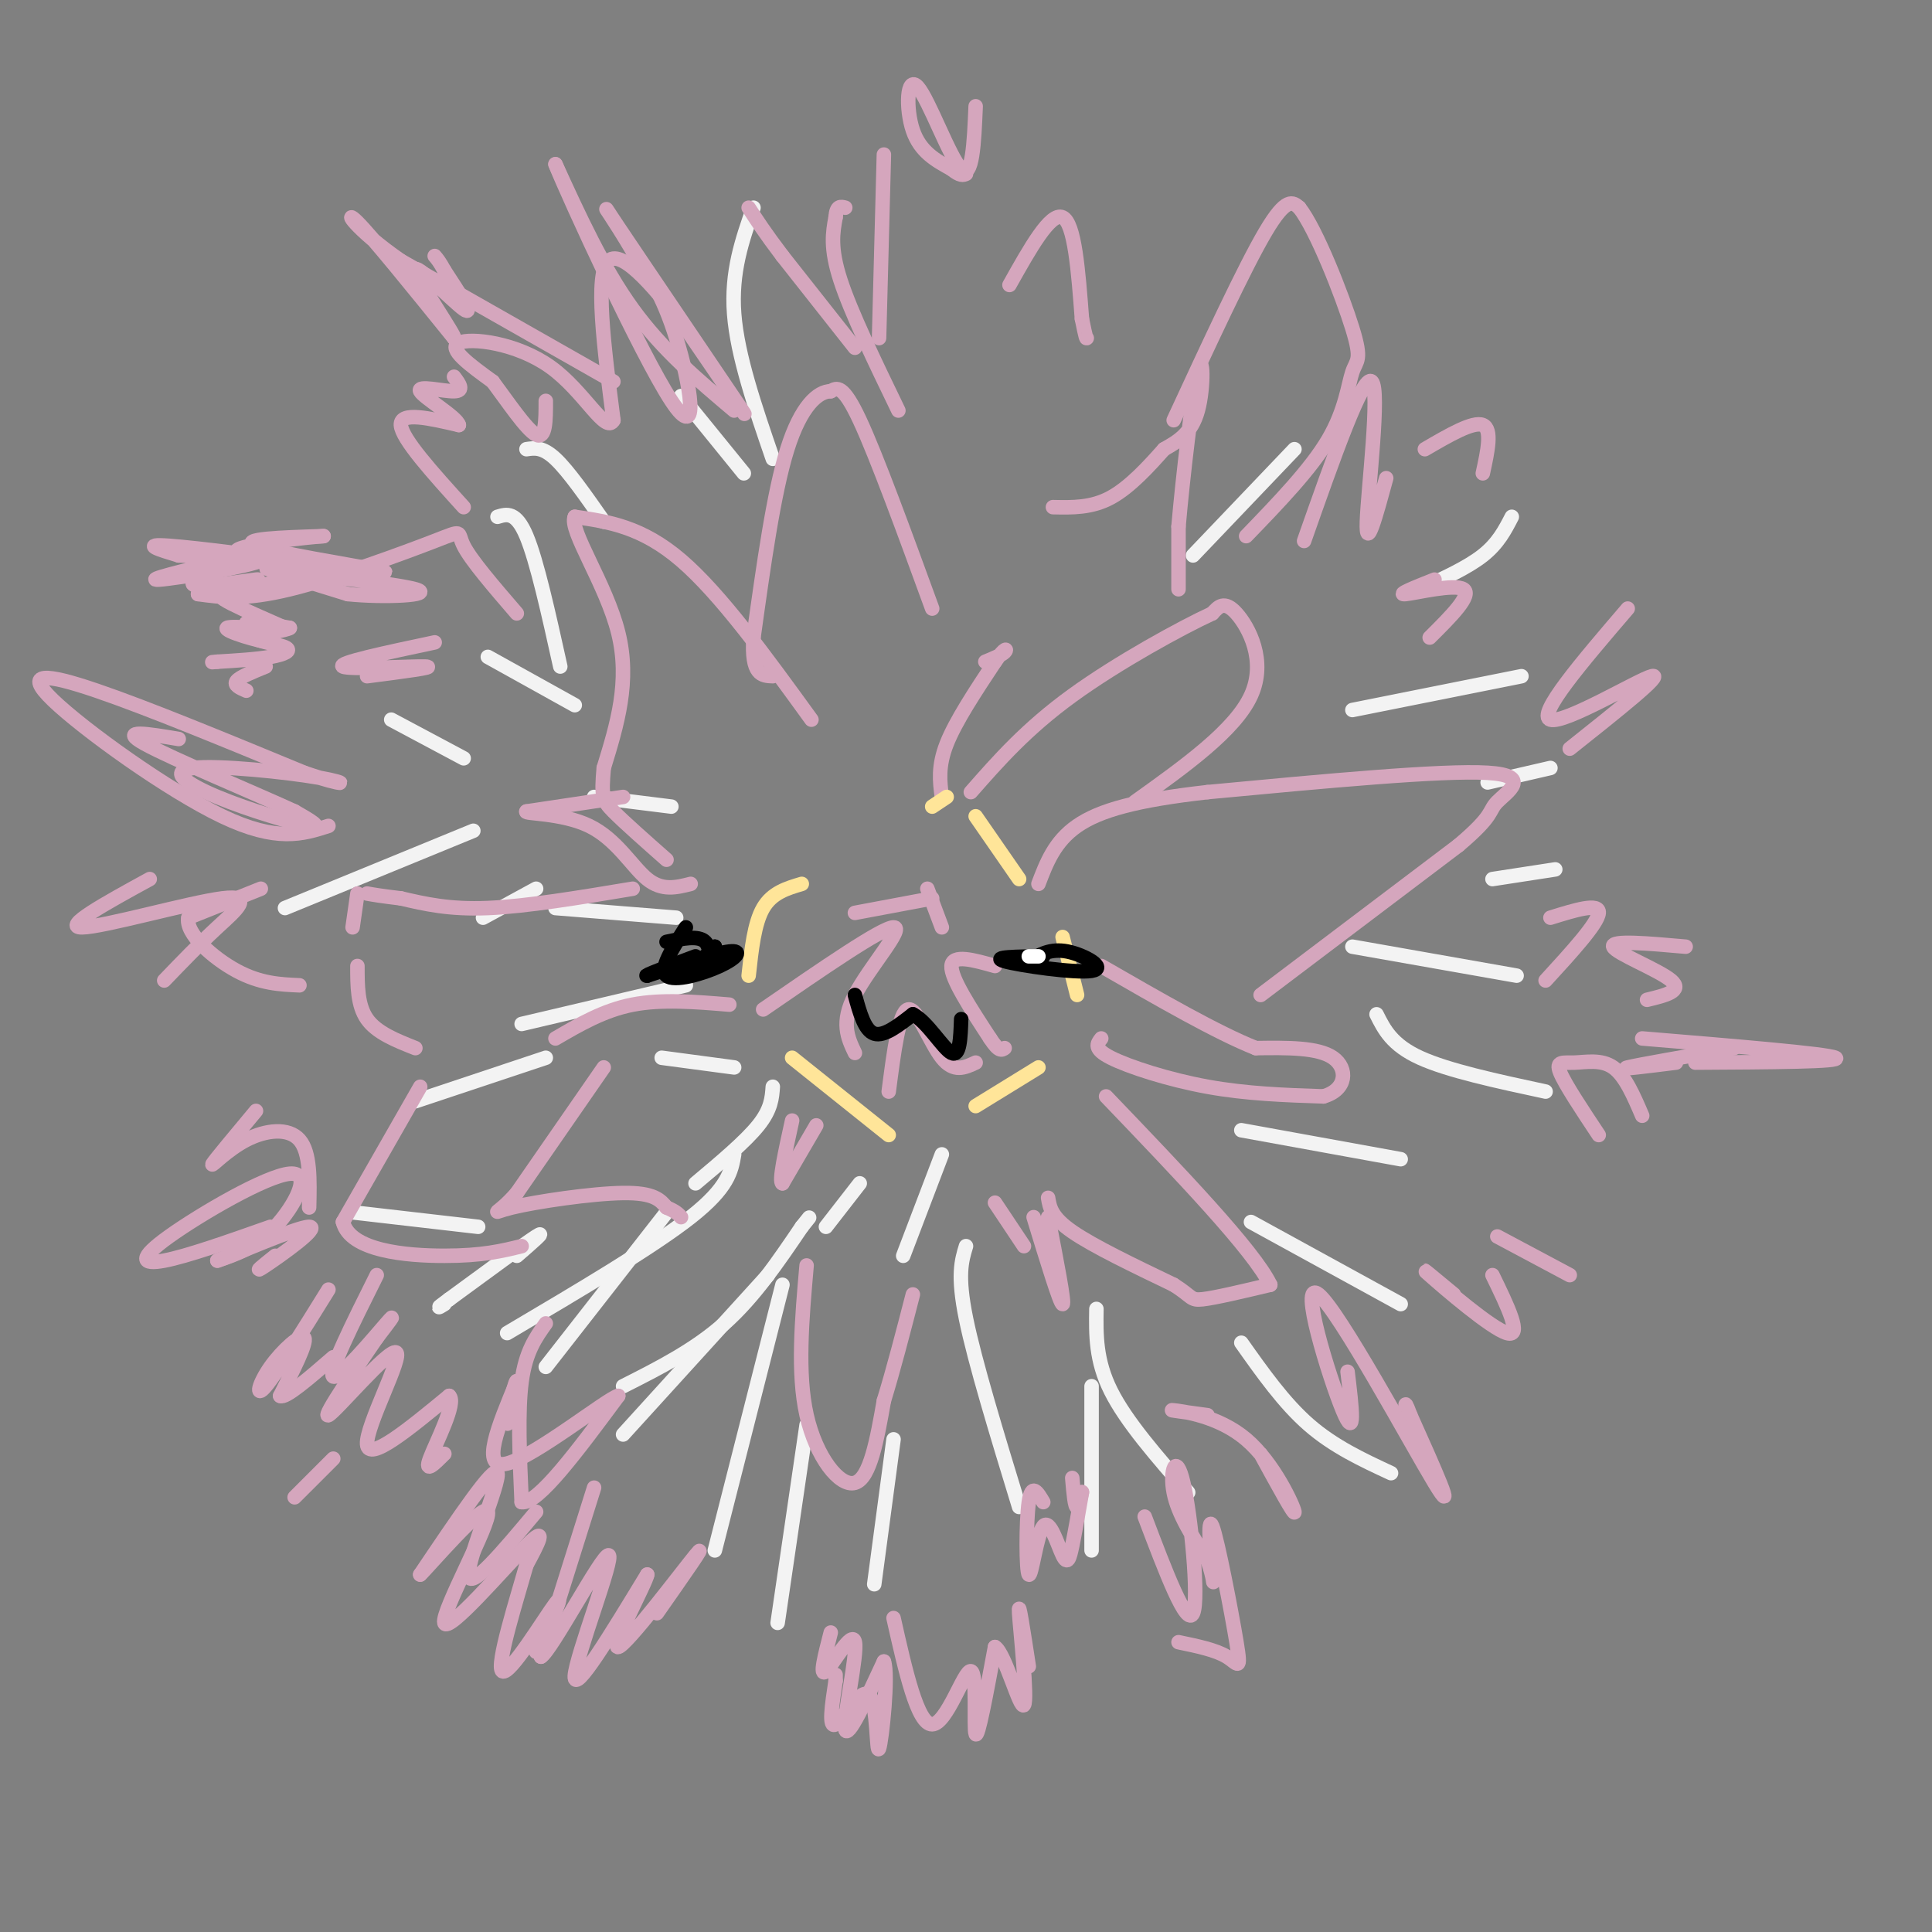 <svg viewBox='0 0 400 400' version='1.1' xmlns='http://www.w3.org/2000/svg' xmlns:xlink='http://www.w3.org/1999/xlink'><rect x="0" y="0" width="400" height="400" fill="#808080" stroke="none"/><g fill='none' stroke='#f3f3f3' stroke-width='3' stroke-linecap='round' stroke-linejoin='round'><path d='M138,251c0.000,0.000 -25.000,32.000 -25,32'/><path d='M129,287c7.417,-3.750 14.833,-7.500 21,-13c6.167,-5.500 11.083,-12.750 16,-20'/><path d='M166,254c2.667,-3.333 1.333,-1.667 0,0'/><path d='M195,239c0.000,0.000 -8.000,21.000 -8,21'/><path d='M178,245c0.000,0.000 -7.000,9.000 -7,9'/><path d='M160,225c-0.167,2.333 -0.333,4.667 -3,8c-2.667,3.333 -7.833,7.667 -13,12'/><path d='M152,221c0.000,0.000 -15.000,-2.000 -15,-2'/><path d='M140,190c0.000,0.000 -25.000,-2.000 -25,-2'/><path d='M142,204c0.000,0.000 -34.000,8.000 -34,8'/><path d='M96,157c0.000,0.000 -15.000,-8.000 -15,-8'/><path d='M160,95c-3.667,-10.667 -7.333,-21.333 -8,-30c-0.667,-8.667 1.667,-15.333 4,-22'/><path d='M247,115c0.000,0.000 21.000,-22.000 21,-22'/><path d='M313,107c-1.417,2.750 -2.833,5.500 -6,8c-3.167,2.500 -8.083,4.750 -13,7'/><path d='M321,159c0.000,0.000 -13.000,3.000 -13,3'/><path d='M315,140c0.000,0.000 -35.000,7.000 -35,7'/><path d='M322,180c0.000,0.000 -13.000,2.000 -13,2'/><path d='M314,202c0.000,0.000 -34.000,-6.000 -34,-6'/><path d='M320,226c-10.083,-2.167 -20.167,-4.333 -26,-7c-5.833,-2.667 -7.417,-5.833 -9,-9'/><path d='M290,240c0.000,0.000 -33.000,-6.000 -33,-6'/><path d='M290,270c0.000,0.000 -31.000,-17.000 -31,-17'/><path d='M288,305c-5.917,-2.750 -11.833,-5.500 -17,-10c-5.167,-4.500 -9.583,-10.750 -14,-17'/><path d='M227,271c-0.083,5.333 -0.167,10.667 3,17c3.167,6.333 9.583,13.667 16,21'/><path d='M226,287c0.000,0.000 0.000,34.000 0,34'/><path d='M200,258c-0.917,3.000 -1.833,6.000 0,15c1.833,9.000 6.417,24.000 11,39'/><path d='M185,298c0.000,0.000 -4.000,30.000 -4,30'/><path d='M167,295c0.000,0.000 -6.000,41.000 -6,41'/><path d='M162,266c0.000,0.000 -14.000,55.000 -14,55'/><path d='M159,264c0.000,0.000 -30.000,33.000 -30,33'/><path d='M152,239c-0.583,3.417 -1.167,6.833 -9,13c-7.833,6.167 -22.917,15.083 -38,24'/><path d='M107,260c3.167,-2.750 6.333,-5.500 4,-4c-2.333,1.500 -10.167,7.250 -18,13'/><path d='M93,269c-3.167,2.333 -2.083,1.667 -1,1'/><path d='M99,254c0.000,0.000 -26.000,-3.000 -26,-3'/><path d='M113,219c0.000,0.000 -27.000,9.000 -27,9'/><path d='M111,184c0.000,0.000 -11.000,6.000 -11,6'/><path d='M139,167c0.000,0.000 -16.000,-2.000 -16,-2'/><path d='M98,172c0.000,0.000 -39.000,16.000 -39,16'/><path d='M119,146c0.000,0.000 -18.000,-10.000 -18,-10'/><path d='M116,138c-2.417,-10.917 -4.833,-21.833 -7,-27c-2.167,-5.167 -4.083,-4.583 -6,-4'/><path d='M125,108c-3.667,-5.250 -7.333,-10.500 -10,-13c-2.667,-2.500 -4.333,-2.250 -6,-2'/><path d='M154,98c0.000,0.000 -13.000,-16.000 -13,-16'/></g>
<g fill='none' stroke='#d5a6bd' stroke-width='3' stroke-linecap='round' stroke-linejoin='round'><path d='M172,338c-1.208,4.679 -2.417,9.357 -1,8c1.417,-1.357 5.458,-8.750 6,-6c0.542,2.750 -2.417,15.643 -2,18c0.417,2.357 4.208,-5.821 8,-14'/><path d='M183,344c1.021,2.702 -0.427,16.456 -1,18c-0.573,1.544 -0.270,-9.123 -2,-11c-1.730,-1.877 -5.494,5.035 -7,6c-1.506,0.965 -0.753,-4.018 0,-9'/><path d='M173,348c0.000,-1.667 0.000,-1.333 0,-1'/><path d='M185,335c2.482,11.036 4.964,22.071 8,22c3.036,-0.071 6.625,-11.250 8,-11c1.375,0.250 0.536,11.929 1,13c0.464,1.071 2.232,-8.464 4,-18'/><path d='M206,341c2.060,1.190 5.208,13.167 6,12c0.792,-1.167 -0.774,-15.476 -1,-19c-0.226,-3.524 0.887,3.738 2,11'/><path d='M237,314c4.351,11.482 8.702,22.964 10,20c1.298,-2.964 -0.458,-20.375 -2,-27c-1.542,-6.625 -2.869,-2.464 -2,2c0.869,4.464 3.935,9.232 7,14'/><path d='M250,323c1.391,3.826 1.367,6.393 1,3c-0.367,-3.393 -1.078,-12.744 0,-10c1.078,2.744 3.944,17.585 5,24c1.056,6.415 0.302,4.404 -2,3c-2.302,-1.404 -6.151,-2.202 -10,-3'/><path d='M216,311c-1.206,-2.050 -2.412,-4.101 -3,0c-0.588,4.101 -0.558,14.353 0,15c0.558,0.647 1.644,-8.311 3,-10c1.356,-1.689 2.980,3.891 4,6c1.020,2.109 1.434,0.745 2,-2c0.566,-2.745 1.283,-6.873 2,-11'/><path d='M224,309c0.133,-0.778 -0.533,2.778 -1,3c-0.467,0.222 -0.733,-2.889 -1,-6'/><path d='M167,262c-0.978,11.156 -1.956,22.311 0,31c1.956,8.689 6.844,14.911 10,14c3.156,-0.911 4.578,-8.956 6,-17'/><path d='M183,290c2.000,-6.500 4.000,-14.250 6,-22'/><path d='M214,252c2.750,9.000 5.500,18.000 6,18c0.500,0.000 -1.250,-9.000 -3,-18'/><path d='M217,248c0.333,2.000 0.667,4.000 5,7c4.333,3.000 12.667,7.000 21,11'/><path d='M243,266c3.978,2.511 3.422,3.289 6,3c2.578,-0.289 8.289,-1.644 14,-3'/><path d='M263,266c-3.333,-7.000 -18.667,-23.000 -34,-39'/><path d='M228,215c-0.844,1.067 -1.689,2.133 2,4c3.689,1.867 11.911,4.533 20,6c8.089,1.467 16.044,1.733 24,2'/><path d='M274,227c4.889,-1.378 5.111,-5.822 2,-8c-3.111,-2.178 -9.556,-2.089 -16,-2'/><path d='M260,217c-8.000,-3.167 -20.000,-10.083 -32,-17'/><path d='M261,206c0.000,0.000 41.000,-31.000 41,-31'/><path d='M302,175c7.583,-6.429 6.042,-7.000 8,-9c1.958,-2.000 7.417,-5.429 -2,-6c-9.417,-0.571 -33.708,1.714 -58,4'/><path d='M250,164c-14.667,1.644 -22.333,3.756 -27,7c-4.667,3.244 -6.333,7.622 -8,12'/><path d='M235,166c10.356,-7.400 20.711,-14.800 24,-22c3.289,-7.200 -0.489,-14.200 -3,-17c-2.511,-2.800 -3.756,-1.400 -5,0'/><path d='M251,127c-6.289,2.889 -19.511,10.111 -29,17c-9.489,6.889 -15.244,13.444 -21,20'/><path d='M195,165c-0.417,-3.167 -0.833,-6.333 1,-11c1.833,-4.667 5.917,-10.833 10,-17'/><path d='M206,137c2.178,-3.178 2.622,-2.622 2,-2c-0.622,0.622 -2.311,1.311 -4,2'/><path d='M244,122c0.000,0.000 0.000,-13.000 0,-13'/><path d='M244,109c0.821,-9.631 2.875,-27.208 4,-32c1.125,-4.792 1.321,3.202 0,8c-1.321,4.798 -4.161,6.399 -7,8'/><path d='M241,93c-3.000,3.378 -7.000,7.822 -11,10c-4.000,2.178 -8.000,2.089 -12,2'/><path d='M193,126c-5.750,-15.750 -11.500,-31.500 -15,-39c-3.500,-7.500 -4.750,-6.750 -6,-6'/><path d='M172,81c-2.622,0.000 -6.178,3.000 -9,12c-2.822,9.000 -4.911,24.000 -7,39'/><path d='M156,132c-0.500,7.833 1.750,7.917 4,8'/><path d='M168,149c-9.417,-13.000 -18.833,-26.000 -27,-33c-8.167,-7.000 -15.083,-8.000 -22,-9'/><path d='M119,107c-1.289,2.689 6.489,13.911 9,24c2.511,10.089 -0.244,19.044 -3,28'/><path d='M125,159c-0.511,5.911 -0.289,6.689 2,9c2.289,2.311 6.644,6.156 11,10'/><path d='M129,165c0.000,0.000 -20.000,3.000 -20,3'/><path d='M109,168c-0.762,0.500 7.333,0.250 13,3c5.667,2.750 8.905,8.500 12,11c3.095,2.500 6.048,1.750 9,1'/><path d='M131,184c-11.000,1.833 -22.000,3.667 -30,4c-8.000,0.333 -13.000,-0.833 -18,-2'/><path d='M83,186c-4.167,-0.500 -5.583,-0.750 -7,-1'/><path d='M74,185c0.000,0.000 -1.000,7.000 -1,7'/><path d='M74,200c0.000,4.083 0.000,8.167 2,11c2.000,2.833 6.000,4.417 10,6'/><path d='M115,215c5.000,-2.917 10.000,-5.833 16,-7c6.000,-1.167 13.000,-0.583 20,0'/><path d='M125,221c0.000,0.000 -18.000,26.000 -18,26'/><path d='M107,247c-4.274,4.917 -5.958,4.208 -1,3c4.958,-1.208 16.560,-2.917 23,-3c6.440,-0.083 7.720,1.458 9,3'/><path d='M138,250c2.000,0.833 2.500,1.417 3,2'/><path d='M169,233c0.000,0.000 -7.000,12.000 -7,12'/><path d='M162,245c-0.833,-0.167 0.583,-6.583 2,-13'/><path d='M212,258c0.000,0.000 -6.000,-9.000 -6,-9'/><path d='M87,225c0.000,0.000 -16.000,28.000 -16,28'/><path d='M71,253c1.467,6.000 13.133,7.000 21,7c7.867,0.000 11.933,-1.000 16,-2'/><path d='M113,274c-2.083,2.917 -4.167,5.833 -5,12c-0.833,6.167 -0.417,15.583 0,25'/><path d='M108,311c3.333,0.500 11.667,-10.750 20,-22'/><path d='M128,289c-2.089,0.444 -17.311,12.556 -23,14c-5.689,1.444 -1.844,-7.778 2,-17'/><path d='M107,286c-0.222,-0.733 -1.778,5.933 -2,8c-0.222,2.067 0.889,-0.467 2,-3'/><path d='M123,308c0.000,0.000 -11.000,35.000 -11,35'/><path d='M112,343c2.060,-1.071 12.708,-21.250 14,-21c1.292,0.250 -6.774,20.929 -7,25c-0.226,4.071 7.387,-8.464 15,-21'/><path d='M134,326c-0.083,1.417 -7.792,15.458 -6,15c1.792,-0.458 13.083,-15.417 16,-19c2.917,-3.583 -2.542,4.208 -8,12'/><path d='M111,313c-6.933,8.289 -13.867,16.578 -14,13c-0.133,-3.578 6.533,-19.022 6,-21c-0.533,-1.978 -8.267,9.511 -16,21'/><path d='M87,326c1.512,-1.357 13.292,-15.250 14,-13c0.708,2.250 -9.656,20.644 -9,23c0.656,2.356 12.330,-11.327 17,-16c4.670,-4.673 2.335,-0.337 0,4'/><path d='M109,324c-1.833,6.548 -6.417,20.917 -5,22c1.417,1.083 8.833,-11.119 11,-14c2.167,-2.881 -0.917,3.560 -4,10'/><path d='M78,264c-5.067,10.156 -10.133,20.311 -9,21c1.133,0.689 8.467,-8.089 11,-11c2.533,-2.911 0.267,0.044 -2,3'/><path d='M78,277c-3.573,5.211 -11.504,16.737 -10,16c1.504,-0.737 12.443,-13.737 14,-13c1.557,0.737 -6.270,15.211 -6,19c0.270,3.789 8.635,-3.105 17,-10'/><path d='M93,289c1.622,1.378 -2.822,9.822 -4,13c-1.178,3.178 0.911,1.089 3,-1'/><path d='M68,267c-5.369,8.655 -10.738,17.310 -13,20c-2.262,2.690 -1.417,-0.583 1,-4c2.417,-3.417 6.405,-6.976 7,-6c0.595,0.976 -2.202,6.488 -5,12'/><path d='M58,289c1.000,0.667 6.000,-3.667 11,-8'/><path d='M69,302c0.000,0.000 -8.000,8.000 -8,8'/><path d='M56,254c-8.649,3.054 -17.298,6.108 -22,7c-4.702,0.892 -5.456,-0.380 1,-5c6.456,-4.620 20.123,-12.590 25,-13c4.877,-0.410 0.965,6.740 -3,11c-3.965,4.260 -7.982,5.630 -12,7'/><path d='M45,261c3.000,-1.000 16.500,-7.000 19,-7c2.500,0.000 -6.000,6.000 -9,8c-3.000,2.000 -0.500,0.000 2,-2'/><path d='M53,230c-4.280,5.131 -8.560,10.262 -9,11c-0.440,0.738 2.958,-2.917 7,-5c4.042,-2.083 8.726,-2.595 11,0c2.274,2.595 2.137,8.298 2,14'/><path d='M54,184c0.000,0.000 -15.000,6.000 -15,6'/><path d='M39,190c-0.689,3.244 5.089,8.356 10,11c4.911,2.644 8.956,2.822 13,3'/><path d='M31,182c-9.161,5.018 -18.321,10.036 -14,10c4.321,-0.036 22.125,-5.125 29,-6c6.875,-0.875 2.821,2.464 -1,6c-3.821,3.536 -7.411,7.268 -11,11'/><path d='M68,171c-5.327,1.708 -10.655,3.417 -22,-2c-11.345,-5.417 -28.708,-17.958 -35,-24c-6.292,-6.042 -1.512,-5.583 9,-2c10.512,3.583 26.756,10.292 43,17'/><path d='M63,160c8.907,3.047 9.674,2.165 3,1c-6.674,-1.165 -20.789,-2.611 -26,-2c-5.211,0.611 -1.518,3.280 5,6c6.518,2.720 15.862,5.491 19,6c3.138,0.509 0.069,-1.246 -3,-3'/><path d='M61,168c-7.667,-3.533 -25.333,-10.867 -31,-14c-5.667,-3.133 0.667,-2.067 7,-1'/><path d='M51,143c-1.333,-0.583 -2.667,-1.167 -2,-2c0.667,-0.833 3.333,-1.917 6,-3'/><path d='M90,133c-10.178,2.156 -20.356,4.311 -19,5c1.356,0.689 14.244,-0.089 17,0c2.756,0.089 -4.622,1.044 -12,2'/><path d='M107,127c-4.750,-5.512 -9.500,-11.024 -11,-14c-1.500,-2.976 0.250,-3.417 -6,-1c-6.250,2.417 -20.500,7.690 -30,10c-9.500,2.310 -14.250,1.655 -19,1'/><path d='M41,123c3.469,-0.707 21.641,-2.973 27,-4c5.359,-1.027 -2.096,-0.815 -7,-1c-4.904,-0.185 -7.258,-0.767 -5,0c2.258,0.767 9.129,2.884 16,5'/><path d='M72,123c7.536,0.786 18.375,0.250 14,-1c-4.375,-1.250 -23.964,-3.214 -29,-4c-5.036,-0.786 4.482,-0.393 14,0'/><path d='M71,118c5.405,0.274 11.917,0.958 7,0c-4.917,-0.958 -21.262,-3.560 -25,-5c-3.738,-1.440 5.131,-1.720 14,-2'/><path d='M67,111c-2.906,0.195 -17.171,1.681 -18,3c-0.829,1.319 11.777,2.470 10,2c-1.777,-0.470 -17.936,-2.563 -24,-3c-6.064,-0.437 -2.032,0.781 2,2'/><path d='M37,115c5.571,0.250 18.500,-0.125 17,1c-1.500,1.125 -17.429,3.750 -21,4c-3.571,0.250 5.214,-1.875 14,-4'/><path d='M47,116c-0.301,0.598 -8.053,4.094 -7,5c1.053,0.906 10.911,-0.778 13,-1c2.089,-0.222 -3.591,1.017 -6,2c-2.409,0.983 -1.545,1.709 1,3c2.545,1.291 6.773,3.145 11,5'/><path d='M59,130c-1.607,0.548 -11.125,-0.583 -12,0c-0.875,0.583 6.893,2.881 9,3c2.107,0.119 -1.446,-1.940 -5,-4'/><path d='M51,129c0.667,-0.500 4.833,0.250 9,1'/><path d='M60,130c-0.569,0.515 -6.493,1.303 -7,2c-0.507,0.697 4.402,1.303 6,2c1.598,0.697 -0.115,1.485 -3,2c-2.885,0.515 -6.943,0.758 -11,1'/><path d='M45,137c-1.833,0.167 -0.917,0.083 0,0'/><path d='M96,105c-6.417,-7.083 -12.833,-14.167 -13,-17c-0.167,-2.833 5.917,-1.417 12,0'/><path d='M95,88c-0.369,-1.619 -7.292,-5.667 -8,-7c-0.708,-1.333 4.798,0.048 7,0c2.202,-0.048 1.101,-1.524 0,-3'/><path d='M127,79c0.000,0.000 -44.000,-25.000 -44,-25'/><path d='M83,54c-9.733,-6.733 -12.067,-11.067 -9,-8c3.067,3.067 11.533,13.533 20,24'/><path d='M94,70c0.643,-0.024 -7.750,-12.083 -8,-14c-0.250,-1.917 7.643,6.310 10,8c2.357,1.690 -0.821,-3.155 -4,-8'/><path d='M92,56c-1.000,-1.833 -1.500,-2.417 -2,-3'/><path d='M152,85c-7.417,-6.250 -14.833,-12.500 -21,-21c-6.167,-8.500 -11.083,-19.250 -16,-30'/><path d='M115,34c2.786,7.000 17.750,39.500 24,49c6.250,9.500 3.786,-4.000 1,-13c-2.786,-9.000 -5.893,-13.500 -9,-18'/><path d='M131,52c-3.690,-6.310 -8.417,-13.083 -3,-5c5.417,8.083 20.976,31.024 25,37c4.024,5.976 -3.488,-5.012 -11,-16'/><path d='M142,68c-5.311,-7.067 -13.089,-16.733 -16,-14c-2.911,2.733 -0.956,17.867 1,33'/><path d='M127,87c-1.571,3.012 -6.000,-5.958 -13,-11c-7.000,-5.042 -16.571,-6.155 -19,-5c-2.429,1.155 2.286,4.577 7,8'/><path d='M102,79c3.000,4.000 7.000,10.000 9,11c2.000,1.000 2.000,-3.000 2,-7'/><path d='M177,72c0.000,0.000 -15.000,-19.000 -15,-19'/><path d='M162,53c-3.667,-4.833 -5.333,-7.417 -7,-10'/><path d='M186,85c-4.917,-10.167 -9.833,-20.333 -12,-27c-2.167,-6.667 -1.583,-9.833 -1,-13'/><path d='M173,45c0.167,-2.500 1.083,-2.250 2,-2'/><path d='M183,32c0.000,0.000 -1.000,38.000 -1,38'/><path d='M202,22c-0.327,7.637 -0.655,15.274 -3,13c-2.345,-2.274 -6.708,-14.458 -9,-17c-2.292,-2.542 -2.512,4.560 -1,9c1.512,4.440 4.756,6.220 8,8'/><path d='M197,35c1.833,1.500 2.417,1.250 3,1'/><path d='M209,59c4.250,-7.583 8.500,-15.167 11,-14c2.500,1.167 3.250,11.083 4,21'/><path d='M224,66c0.833,4.167 0.917,4.083 1,4'/><path d='M243,87c7.333,-15.833 14.667,-31.667 19,-39c4.333,-7.333 5.667,-6.167 7,-5'/><path d='M269,43c3.549,4.502 8.920,18.258 11,25c2.080,6.742 0.868,6.469 0,9c-0.868,2.531 -1.391,7.866 -5,14c-3.609,6.134 -10.305,13.067 -17,20'/><path d='M270,112c6.111,-17.356 12.222,-34.711 14,-33c1.778,1.711 -0.778,22.489 -1,29c-0.222,6.511 1.889,-1.244 4,-9'/><path d='M295,93c5.000,-2.917 10.000,-5.833 12,-5c2.000,0.833 1.000,5.417 0,10'/><path d='M297,120c-4.022,1.600 -8.044,3.200 -6,3c2.044,-0.200 10.156,-2.200 12,-1c1.844,1.200 -2.578,5.600 -7,10'/><path d='M337,126c-9.467,11.044 -18.933,22.089 -16,23c2.933,0.911 18.267,-8.311 21,-9c2.733,-0.689 -7.133,7.156 -17,15'/><path d='M261,301c3.601,6.583 7.202,13.167 7,12c-0.202,-1.167 -4.208,-10.083 -10,-15c-5.792,-4.917 -13.369,-5.833 -15,-6c-1.631,-0.167 2.685,0.417 7,1'/><path d='M279,284c0.887,7.339 1.774,14.679 -1,8c-2.774,-6.679 -9.208,-27.375 -5,-24c4.208,3.375 19.060,30.821 24,39c4.940,8.179 -0.030,-2.911 -5,-14'/><path d='M292,293c-1.000,-2.667 -1.000,-2.333 -1,-2'/><path d='M309,264c3.156,6.489 6.311,12.978 3,12c-3.311,-0.978 -13.089,-9.422 -16,-12c-2.911,-2.578 1.044,0.711 5,4'/><path d='M325,264c0.000,0.000 -15.000,-8.000 -15,-8'/><path d='M331,235c-3.518,-5.298 -7.036,-10.595 -8,-13c-0.964,-2.405 0.625,-1.917 3,-2c2.375,-0.083 5.536,-0.738 8,1c2.464,1.738 4.232,5.869 6,10'/><path d='M359,217c-10.000,1.750 -20.000,3.500 -22,4c-2.000,0.500 4.000,-0.250 10,-1'/><path d='M351,220c15.417,-0.083 30.833,-0.167 29,-1c-1.833,-0.833 -20.917,-2.417 -40,-4'/><path d='M349,196c-7.778,-0.689 -15.556,-1.378 -15,0c0.556,1.378 9.444,4.822 12,7c2.556,2.178 -1.222,3.089 -5,4'/><path d='M321,190c5.083,-1.583 10.167,-3.167 10,-1c-0.167,2.167 -5.583,8.083 -11,14'/></g>
<g fill='none' stroke='#ffe599' stroke-width='3' stroke-linecap='round' stroke-linejoin='round'><path d='M164,219c0.000,0.000 20.000,16.000 20,16'/><path d='M202,229c0.000,0.000 13.000,-8.000 13,-8'/><path d='M223,206c0.000,0.000 -3.000,-12.000 -3,-12'/><path d='M211,182c0.000,0.000 -9.000,-13.000 -9,-13'/><path d='M196,165c0.000,0.000 -3.000,2.000 -3,2'/><path d='M166,183c-3.083,0.917 -6.167,1.833 -8,5c-1.833,3.167 -2.417,8.583 -3,14'/></g>
<g fill='none' stroke='#d5a6bd' stroke-width='3' stroke-linecap='round' stroke-linejoin='round'><path d='M206,200c-4.417,-1.250 -8.833,-2.500 -9,0c-0.167,2.500 3.917,8.750 8,15'/><path d='M205,215c1.833,2.833 2.417,2.417 3,2'/><path d='M202,220c-2.267,1.067 -4.533,2.133 -7,-1c-2.467,-3.133 -5.133,-10.467 -7,-10c-1.867,0.467 -2.933,8.733 -4,17'/><path d='M177,218c-1.489,-3.133 -2.978,-6.267 0,-12c2.978,-5.733 10.422,-14.067 8,-14c-2.422,0.067 -14.711,8.533 -27,17'/><path d='M177,189c0.000,0.000 16.000,-3.000 16,-3'/><path d='M192,184c0.000,0.000 3.000,8.000 3,8'/></g>
<g fill='none' stroke='#000000' stroke-width='3' stroke-linecap='round' stroke-linejoin='round'><path d='M146,198c0.000,0.000 2.000,-2.000 2,-2'/><path d='M148,196c0.048,0.893 -0.833,4.125 -1,4c-0.167,-0.125 0.381,-3.607 -1,-5c-1.381,-1.393 -4.690,-0.696 -8,0'/><path d='M142,192c-2.774,4.333 -5.548,8.667 -4,10c1.548,1.333 7.417,-0.333 11,-2c3.583,-1.667 4.881,-3.333 2,-3c-2.881,0.333 -9.940,2.667 -17,5'/><path d='M134,202c-1.167,0.167 4.417,-1.917 10,-4'/><path d='M216,198c-5.518,0.065 -11.036,0.131 -8,1c3.036,0.869 14.625,2.542 18,2c3.375,-0.542 -1.464,-3.298 -5,-4c-3.536,-0.702 -5.768,0.649 -8,2'/><path d='M213,199c-1.167,0.333 -0.083,0.167 1,0'/><path d='M177,206c1.000,3.667 2.000,7.333 4,8c2.000,0.667 5.000,-1.667 8,-4'/><path d='M189,210c2.933,1.467 6.267,7.133 8,8c1.733,0.867 1.867,-3.067 2,-7'/></g>
<g fill='none' stroke='#ffffff' stroke-width='3' stroke-linecap='round' stroke-linejoin='round'><path d='M215,198c0.000,0.000 -2.000,0.000 -2,0'/></g>
</svg>